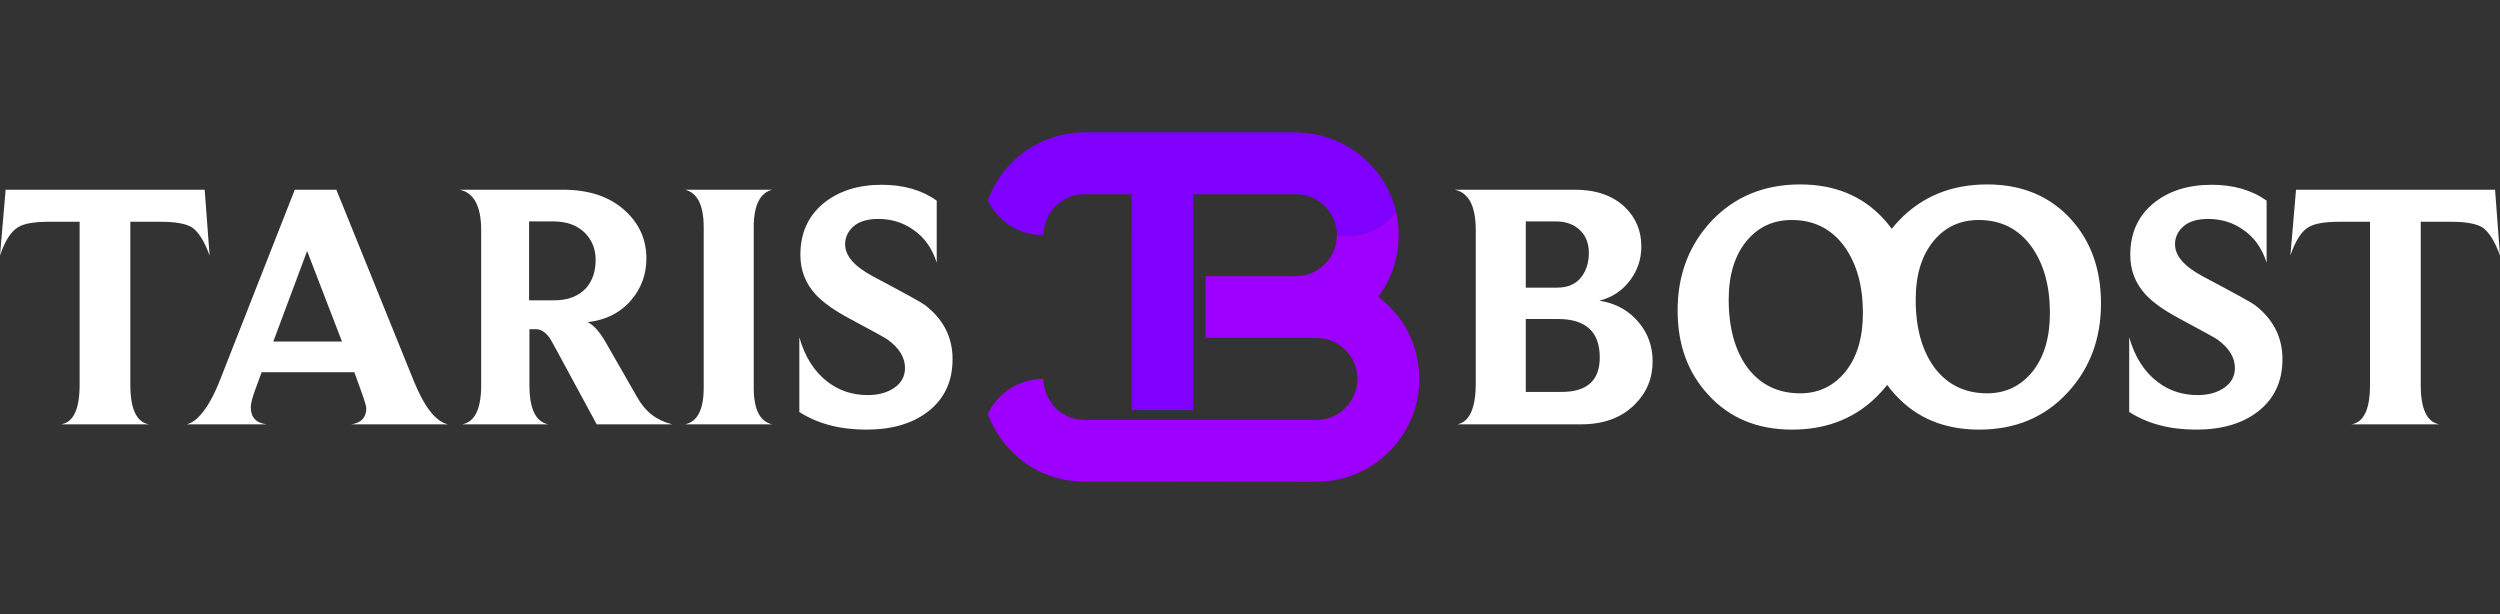 <?xml version="1.0" encoding="UTF-8"?> <svg xmlns="http://www.w3.org/2000/svg" width="228" height="56" viewBox="0 0 228 56" fill="none"><rect x="0" y="0" width="228" height="56" fill="#333333" stroke="none"/><path d="M127.324 19.317C126.483 20.396 125.398 21.085 124.066 21.386C123.367 21.544 122.656 21.563 121.935 21.444C121.898 19.623 120.589 18.041 118.79 17.763C118.542 17.725 118.054 17.707 117.327 17.71C114.564 17.722 111.743 17.723 108.864 17.714C108.855 17.714 108.847 17.717 108.841 17.723C108.835 17.729 108.831 17.738 108.831 17.746V37.348C108.831 37.361 108.826 37.373 108.817 37.382C108.808 37.391 108.796 37.396 108.783 37.396L103.262 37.395C103.245 37.395 103.229 37.389 103.218 37.377C103.206 37.366 103.199 37.35 103.199 37.334L103.2 17.742C103.2 17.736 103.197 17.729 103.193 17.724C103.188 17.719 103.181 17.717 103.174 17.717C101.956 17.721 100.637 17.719 99.218 17.711C98.714 17.709 98.325 17.741 98.049 17.808C96.568 18.169 95.508 19.324 95.224 20.813C95.187 21.009 95.188 21.213 95.162 21.413C95.158 21.447 95.139 21.463 95.105 21.462C92.944 21.4 91.075 20.24 90.12 18.339C90.108 18.315 90.101 18.289 90.1 18.262C90.098 18.235 90.103 18.208 90.113 18.183C91.568 14.454 94.971 12.069 98.993 12.071C105.23 12.074 111.492 12.073 117.779 12.068C118.338 12.068 118.822 12.092 119.232 12.138C123.146 12.585 126.41 15.433 127.324 19.317Z" fill="#8000FF"></path><path d="M127.324 19.318C127.917 22.047 127.381 24.779 125.731 27.037C125.717 27.057 125.719 27.074 125.738 27.089C127.983 28.875 129.209 31.162 129.415 33.95C129.784 38.926 126.019 43.389 121.031 43.882C120.679 43.916 120.2 43.933 119.593 43.932C112.859 43.921 106.083 43.921 99.265 43.931C98.679 43.932 98.186 43.908 97.786 43.861C94.267 43.444 91.37 41.118 90.104 37.799C90.098 37.783 90.095 37.767 90.096 37.751C90.097 37.734 90.101 37.718 90.108 37.703C91.056 35.772 92.959 34.592 95.111 34.553C95.118 34.553 95.125 34.554 95.131 34.557C95.138 34.559 95.144 34.563 95.149 34.568C95.154 34.572 95.158 34.578 95.16 34.584C95.163 34.591 95.165 34.597 95.165 34.604C95.232 36.355 96.354 37.78 98.039 38.194C98.328 38.265 98.693 38.3 99.133 38.3C106.163 38.292 113.111 38.292 119.977 38.299C120.966 38.3 121.823 37.983 122.55 37.348C123.445 36.565 123.915 35.352 123.777 34.146C123.596 32.555 122.408 31.225 120.841 30.903C120.545 30.841 120.112 30.812 119.543 30.813C116.262 30.822 113.074 30.822 109.977 30.815C109.971 30.814 109.964 30.812 109.96 30.807C109.955 30.802 109.953 30.796 109.953 30.79L109.952 25.215C109.952 25.208 109.955 25.202 109.959 25.197C109.964 25.192 109.971 25.189 109.977 25.189C112.524 25.19 115.161 25.191 117.887 25.192C118.339 25.192 118.746 25.153 119.109 25.075C119.555 24.98 120.004 24.755 120.456 24.4C121.409 23.654 121.902 22.668 121.935 21.444C122.656 21.563 123.367 21.544 124.066 21.386C125.398 21.085 126.483 20.396 127.324 19.318Z" fill="#9E00FF"></path><path fill-rule="evenodd" clip-rule="evenodd" d="M171.536 35.775C171.737 35.557 171.927 35.334 172.108 35.106C172.336 35.415 172.582 35.713 172.848 36C174.775 38.12 177.324 39.181 180.494 39.181C183.814 39.181 186.513 38.045 188.59 35.775C190.604 33.59 191.61 30.892 191.61 27.679C191.61 24.552 190.689 21.981 188.847 19.968C186.92 17.869 184.381 16.82 181.233 16.82C177.956 16.82 175.268 17.923 173.169 20.129C172.943 20.369 172.729 20.615 172.528 20.867C172.302 20.556 172.057 20.256 171.793 19.968C169.865 17.869 167.327 16.82 164.179 16.82C160.901 16.82 158.213 17.923 156.114 20.129C154.037 22.335 152.998 25.066 152.998 28.321C152.998 31.427 153.93 33.986 155.793 36C157.721 38.12 160.27 39.181 163.44 39.181C166.759 39.181 169.458 38.045 171.536 35.775ZM169.897 28.546C169.897 26.083 169.34 24.07 168.227 22.506C167.049 20.878 165.442 20.064 163.407 20.064C161.737 20.064 160.377 20.686 159.327 21.928C158.213 23.256 157.657 25.055 157.657 27.325C157.657 29.917 158.235 31.995 159.391 33.558C160.569 35.1 162.165 35.871 164.179 35.871C165.849 35.871 167.22 35.218 168.291 33.912C169.362 32.584 169.897 30.795 169.897 28.546ZM185.281 22.506C186.395 24.07 186.952 26.083 186.952 28.546C186.952 30.795 186.416 32.584 185.345 33.912C184.274 35.218 182.904 35.871 181.233 35.871C179.22 35.871 177.624 35.1 176.446 33.558C175.289 31.995 174.711 29.917 174.711 27.325C174.711 25.055 175.268 23.256 176.382 21.928C177.431 20.686 178.791 20.064 180.462 20.064C182.497 20.064 184.103 20.878 185.281 22.506ZM208.16 32.755C208.16 34.79 207.41 36.385 205.911 37.542C204.497 38.634 202.623 39.181 200.289 39.181C197.89 39.181 195.855 38.645 194.184 37.574V30.763C194.698 32.562 195.566 33.922 196.787 34.843C197.836 35.636 199.046 36.032 200.417 36.032C201.402 36.032 202.216 35.807 202.859 35.357C203.501 34.908 203.823 34.308 203.823 33.558C203.823 32.594 203.287 31.727 202.216 30.956C202.002 30.806 200.835 30.163 198.714 29.028C197.322 28.279 196.305 27.55 195.662 26.843C194.741 25.837 194.281 24.637 194.281 23.245C194.281 21.296 194.966 19.743 196.337 18.587C197.729 17.43 199.517 16.852 201.702 16.852C203.694 16.852 205.365 17.334 206.714 18.297V23.952C206.286 22.603 205.547 21.585 204.497 20.9C203.598 20.279 202.559 19.968 201.381 19.968C200.396 19.968 199.646 20.193 199.132 20.643C198.618 21.093 198.361 21.639 198.361 22.281C198.361 23.331 199.207 24.305 200.899 25.205C203.769 26.726 205.343 27.593 205.622 27.807C207.314 29.092 208.16 30.742 208.16 32.755ZM228 23.309C227.529 22.003 226.993 21.146 226.394 20.739C225.837 20.396 224.884 20.225 223.534 20.225H220.771V35.1C220.771 37.306 221.339 38.506 222.474 38.699H214.442C215.577 38.527 216.145 37.328 216.145 35.1V20.225H213.35C212.022 20.225 211.09 20.386 210.555 20.707C209.891 21.093 209.334 21.96 208.884 23.309L209.398 17.302H227.55L228 23.309ZM149.079 36.9C150.172 35.828 150.718 34.511 150.718 32.948C150.718 31.598 150.3 30.42 149.465 29.414C148.565 28.321 147.366 27.657 145.866 27.422C147.044 27.122 147.987 26.49 148.694 25.526C149.358 24.627 149.69 23.609 149.69 22.474C149.69 21.061 149.197 19.872 148.212 18.908C147.098 17.837 145.567 17.302 143.617 17.302H132.662C133.947 17.558 134.59 18.79 134.59 20.996V34.94C134.59 37.21 134.033 38.463 132.919 38.699H144.196C146.252 38.699 147.88 38.099 149.079 36.9ZM144.164 21.061C144.656 21.575 144.903 22.238 144.903 23.052C144.903 23.973 144.656 24.734 144.164 25.334C143.671 25.933 142.953 26.233 142.011 26.233H139.152V20.193H141.883C142.846 20.193 143.607 20.482 144.164 21.061ZM142.075 29.092C144.624 29.092 145.899 30.26 145.899 32.594C145.899 34.693 144.742 35.743 142.429 35.743H139.152V29.092H142.075Z" fill="white"></path><path fill-rule="evenodd" clip-rule="evenodd" d="M86.874 32.755C86.874 34.79 86.125 36.386 84.625 37.542C83.212 38.635 81.338 39.181 79.003 39.181C76.604 39.181 74.569 38.645 72.899 37.574V30.763C73.413 32.562 74.28 33.922 75.501 34.843C76.551 35.636 77.761 36.032 79.132 36.032C80.117 36.032 80.931 35.807 81.573 35.357C82.216 34.908 82.537 34.308 82.537 33.558C82.537 32.594 82.002 31.727 80.931 30.956C80.716 30.806 79.549 30.163 77.429 29.028C76.037 28.279 75.019 27.55 74.377 26.844C73.456 25.837 72.995 24.637 72.995 23.245C72.995 21.296 73.68 19.743 75.051 18.587C76.444 17.43 78.232 16.852 80.417 16.852C82.409 16.852 84.079 17.334 85.429 18.298V23.952C85 22.603 84.261 21.585 83.212 20.9C82.312 20.279 81.273 19.968 80.095 19.968C79.11 19.968 78.36 20.193 77.846 20.643C77.332 21.093 77.075 21.639 77.075 22.281C77.075 23.331 77.921 24.305 79.613 25.205C82.484 26.726 84.058 27.593 84.336 27.807C86.028 29.093 86.874 30.742 86.874 32.755ZM70.442 38.699H62.475C63.61 38.463 64.178 37.349 64.178 35.357V20.739C64.178 18.726 63.61 17.58 62.475 17.302H70.442C69.307 17.58 68.74 18.726 68.74 20.739V35.357C68.74 37.349 69.307 38.463 70.442 38.699ZM54.42 38.699H61.328C59.936 38.377 58.876 37.574 58.147 36.289L55.256 31.245C54.678 30.238 54.121 29.617 53.585 29.382C55.277 29.189 56.616 28.503 57.601 27.326C58.501 26.255 58.95 25.002 58.95 23.567C58.95 21.853 58.308 20.407 57.023 19.229C55.631 17.944 53.735 17.302 51.336 17.302H41.923C43.229 17.58 43.883 18.812 43.883 20.996V35.133C43.883 37.296 43.304 38.484 42.148 38.699H50.019C48.862 38.484 48.284 37.296 48.284 35.133V30.024H48.895C49.323 30.024 49.73 30.281 50.115 30.795C50.201 30.924 50.447 31.363 50.854 32.112L54.42 38.699ZM53.36 21.253C54.003 21.917 54.324 22.731 54.324 23.695C54.324 24.744 54.035 25.601 53.457 26.265C52.771 27.015 51.797 27.39 50.533 27.39H48.252V20.193H50.469C51.69 20.193 52.653 20.547 53.36 21.253ZM40.86 38.699H32.025C32.946 38.57 33.407 38.078 33.407 37.221C33.407 37.05 33.225 36.461 32.861 35.454L32.314 33.944H23.865L23.319 35.422C23.019 36.236 22.869 36.803 22.869 37.124C22.869 38.067 23.361 38.592 24.347 38.699H17.021C17.321 38.635 17.632 38.463 17.953 38.185C18.724 37.478 19.442 36.268 20.106 34.554L26.885 17.302H30.676L37.712 34.683C38.697 37.124 39.746 38.463 40.86 38.699ZM31.19 31.149L28.009 22.892L24.925 31.149H31.19ZM17.51 20.739C18.109 21.146 18.645 22.003 19.116 23.309L18.666 17.302H0.514L0 23.309C0.45 21.96 1.007 21.093 1.671 20.707C2.206 20.386 3.138 20.225 4.466 20.225H7.261V35.1C7.261 37.328 6.693 38.527 5.558 38.699H13.59C12.455 38.506 11.887 37.306 11.887 35.1V20.225H14.65C16 20.225 16.953 20.397 17.51 20.739Z" fill="white"></path></svg> 